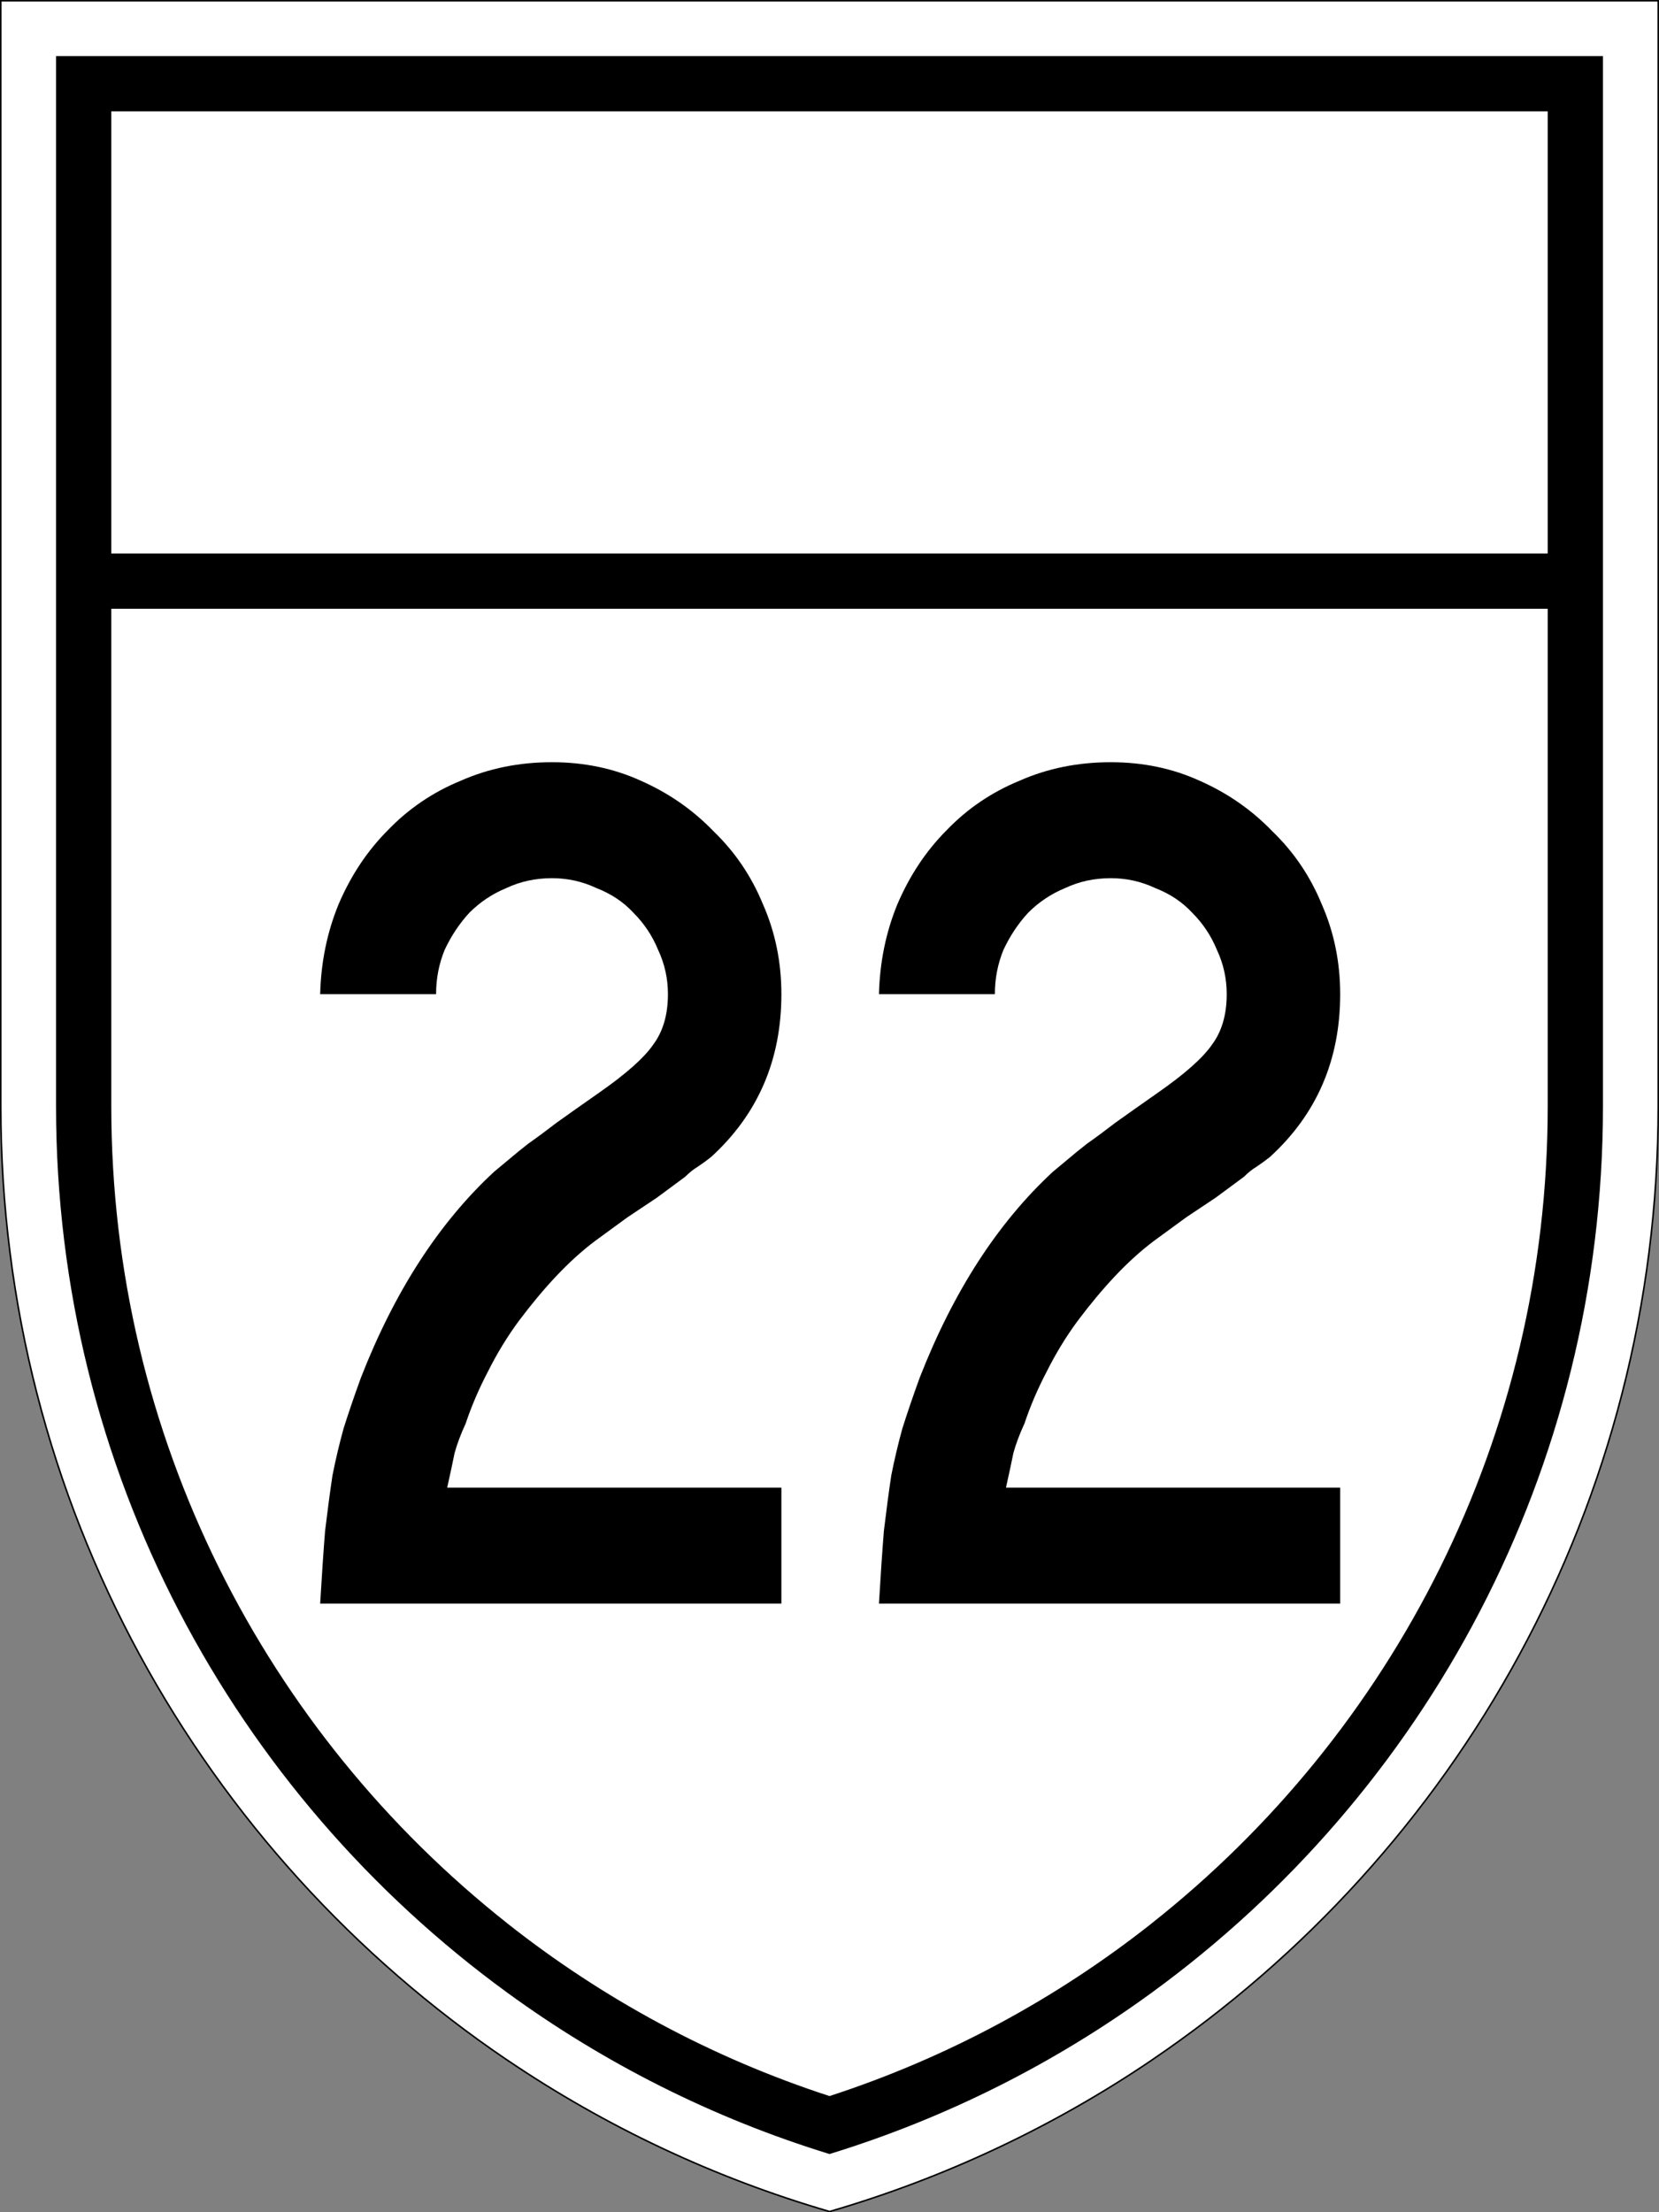 <?xml version="1.0" encoding="UTF-8" standalone="no"?>
<!-- Created with Inkscape (http://www.inkscape.org/) -->

<svg
   xmlns:dc="http://purl.org/dc/elements/1.1/"
   xmlns:cc="http://creativecommons.org/ns#"
   xmlns:rdf="http://www.w3.org/1999/02/22-rdf-syntax-ns#"
   xmlns:svg="http://www.w3.org/2000/svg"
   xmlns="http://www.w3.org/2000/svg"
   version="1.1"
   width="1064"
   height="1418.312"
   id="svg2">
  <rect width="100%" height="100%" fill="#808080" stroke="none"/>
  <defs
     id="defs4" />
  <g
     transform="translate(0.5,365.462)"
     id="layer1">
    <path
       d="m 0,-364.962 0,708.656 c 0,254.532 128.873,478.996 324.938,611.656 l 0,-0.031 c 62.67,42.409 132.208,75.391 206.594,97.031 74.367,-21.636 143.906,-54.605 206.562,-97 l 0,-0.031 C 934.139,822.656 1063,598.211 1063,343.694 l 0,-708.656 -1063,0 z"
       id="path3765"
       style="fill:#ffffff;fill-opacity:1;fill-rule:nonzero;stroke:#000000;stroke-width:1;stroke-miterlimit:4;stroke-opacity:1;stroke-dasharray:none" />
    <path
       d="m 35.438,35.438 0,673.219 c 0,233.633 114.029,440.625 289.469,568.375 61.975,45.129 131.611,80.377 206.594,103.406 74.969,-23.026 144.596,-58.258 206.562,-103.375 175.459,-127.748 289.5,-334.758 289.5,-568.406 l 0,-673.219 z m 35.438,35.438 921.25,0 0,283.453 -921.25,0 z m 0,318.891 921.25,0 0,318.89 c 0,212.473 -99.32,401.75 -254.062,523.938 l 0,0.031 C 676.948,1280.882 607.201,1318.657 531.5,1343.281 455.785,1318.652 386.029,1280.863 324.906,1232.594 l 0,-0.031 C 170.183,1110.374 70.875,921.114 70.875,708.656 z"
       transform="translate(0,-364.962)"
       id="path3794"
       style="fill:#000000;fill-opacity:1;fill-rule:nonzero;stroke:none" />
    <g
       id="text3895"
       style="font-size:790.917px;font-style:normal;font-variant:normal;font-weight:normal;font-stretch:normal;text-align:center;line-height:125%;letter-spacing:0px;word-spacing:0px;writing-mode:lr-tb;text-anchor:middle;fill:#000000;fill-opacity:1;stroke:none;font-family:Roadgeek 2005 Series C;-inkscape-font-specification:Roadgeek 2005 Series C">
      <path
         d="m 204.835,662.597 c 1.055,-17.927 2.109,-33.482 3.164,-46.664 1.582,-13.182 3.164,-25.046 4.746,-35.591 2.109,-10.545 4.482,-20.564 7.118,-30.055 3.164,-10.018 6.855,-20.827 11.073,-32.428 21.618,-55.364 50.091,-99.392 85.419,-132.083 3.164,-2.636 6.327,-5.272 9.491,-7.909 3.691,-3.163 7.909,-6.591 12.655,-10.282 5.273,-3.691 11.336,-8.172 18.191,-13.446 7.382,-5.272 16.345,-11.6 26.891,-18.982 17.4,-12.127 29,-22.409 34.8,-30.846 6.327,-8.436 9.491,-19.245 9.491,-32.428 -2.5e-4,-10.018 -2.109,-19.509 -6.327,-28.473 -3.691,-8.963 -8.964,-16.872 -15.818,-23.727 -6.328,-6.854 -14.237,-12.127 -23.727,-15.818 -8.964,-4.218 -18.455,-6.327 -28.473,-6.327 -10.546,4.6e-4 -20.3,2.11 -29.264,6.327 -8.964,3.691 -16.873,8.964 -23.728,15.818 -6.327,6.855 -11.6,14.764 -15.818,23.727 -3.691,8.964 -5.537,18.455 -5.536,28.473 l -74.346,0 c 0.527,-20.563 4.482,-39.809 11.864,-57.737 7.909,-18.454 18.455,-34.273 31.637,-47.455 13.182,-13.709 28.737,-24.254 46.664,-31.637 17.927,-7.909 37.437,-11.863 58.528,-11.864 20.564,5.4e-4 39.546,3.955 56.946,11.864 17.927,7.91 33.482,18.719 46.664,32.428 13.709,13.182 24.254,28.737 31.637,46.664 7.909,17.928 11.863,37.173 11.864,57.737 -3.3e-4,42.183 -15.028,76.983 -45.082,104.401 -2.637,2.109 -5.537,4.219 -8.7,6.327 -2.637,1.582 -5.273,3.691 -7.909,6.327 l -18.191,13.446 -18.982,12.655 -20.564,15.027 c -8.437,6.328 -16.873,13.973 -25.309,22.937 -7.909,8.437 -15.819,17.928 -23.728,28.473 -7.382,10.018 -13.973,20.828 -19.773,32.428 -5.8,11.073 -10.546,22.146 -14.237,33.218 -3.164,6.855 -5.537,13.182 -7.118,18.982 -1.055,5.273 -2.636,12.655 -4.745,22.146 l 214.338,0 0,74.346 -295.803,0"
         id="path3575" />
      <path
         d="m 563.219,662.597 c 1.055,-17.927 2.109,-33.482 3.164,-46.664 1.582,-13.182 3.164,-25.046 4.745,-35.591 2.109,-10.545 4.482,-20.564 7.118,-30.055 3.164,-10.018 6.855,-20.827 11.073,-32.428 21.618,-55.364 50.091,-99.392 85.419,-132.083 3.164,-2.636 6.327,-5.272 9.491,-7.909 3.691,-3.163 7.909,-6.591 12.655,-10.282 5.273,-3.691 11.336,-8.172 18.191,-13.446 7.382,-5.272 16.345,-11.6 26.891,-18.982 17.4,-12.127 29,-22.409 34.8,-30.846 6.327,-8.436 9.491,-19.245 9.491,-32.428 -2.6e-4,-10.018 -2.109,-19.509 -6.327,-28.473 -3.691,-8.963 -8.964,-16.872 -15.818,-23.727 -6.328,-6.854 -14.237,-12.127 -23.728,-15.818 -8.964,-4.218 -18.455,-6.327 -28.473,-6.327 -10.546,4.6e-4 -20.3,2.11 -29.264,6.327 -8.964,3.691 -16.873,8.964 -23.727,15.818 -6.327,6.855 -11.6,14.764 -15.818,23.727 -3.691,8.964 -5.537,18.455 -5.536,28.473 l -74.346,0 c 0.527,-20.563 4.482,-39.809 11.864,-57.737 7.909,-18.454 18.455,-34.273 31.637,-47.455 13.182,-13.709 28.737,-24.254 46.664,-31.637 17.927,-7.909 37.437,-11.863 58.528,-11.864 20.564,5.4e-4 39.546,3.955 56.946,11.864 17.927,7.91 33.482,18.719 46.664,32.428 13.709,13.182 24.254,28.737 31.637,46.664 7.909,17.928 11.863,37.173 11.864,57.737 -3.3e-4,42.183 -15.028,76.983 -45.082,104.401 -2.637,2.109 -5.537,4.219 -8.7,6.327 -2.637,1.582 -5.273,3.691 -7.909,6.327 l -18.191,13.446 -18.982,12.655 -20.564,15.027 c -8.437,6.328 -16.873,13.973 -25.309,22.937 -7.909,8.437 -15.819,17.928 -23.727,28.473 -7.382,10.018 -13.973,20.828 -19.773,32.428 -5.8,11.073 -10.546,22.146 -14.236,33.218 -3.164,6.855 -5.537,13.182 -7.118,18.982 -1.055,5.273 -2.637,12.655 -4.745,22.146 l 214.338,0 0,74.346 -295.803,0"
         id="path3577" />
    </g>
  </g>
</svg>
